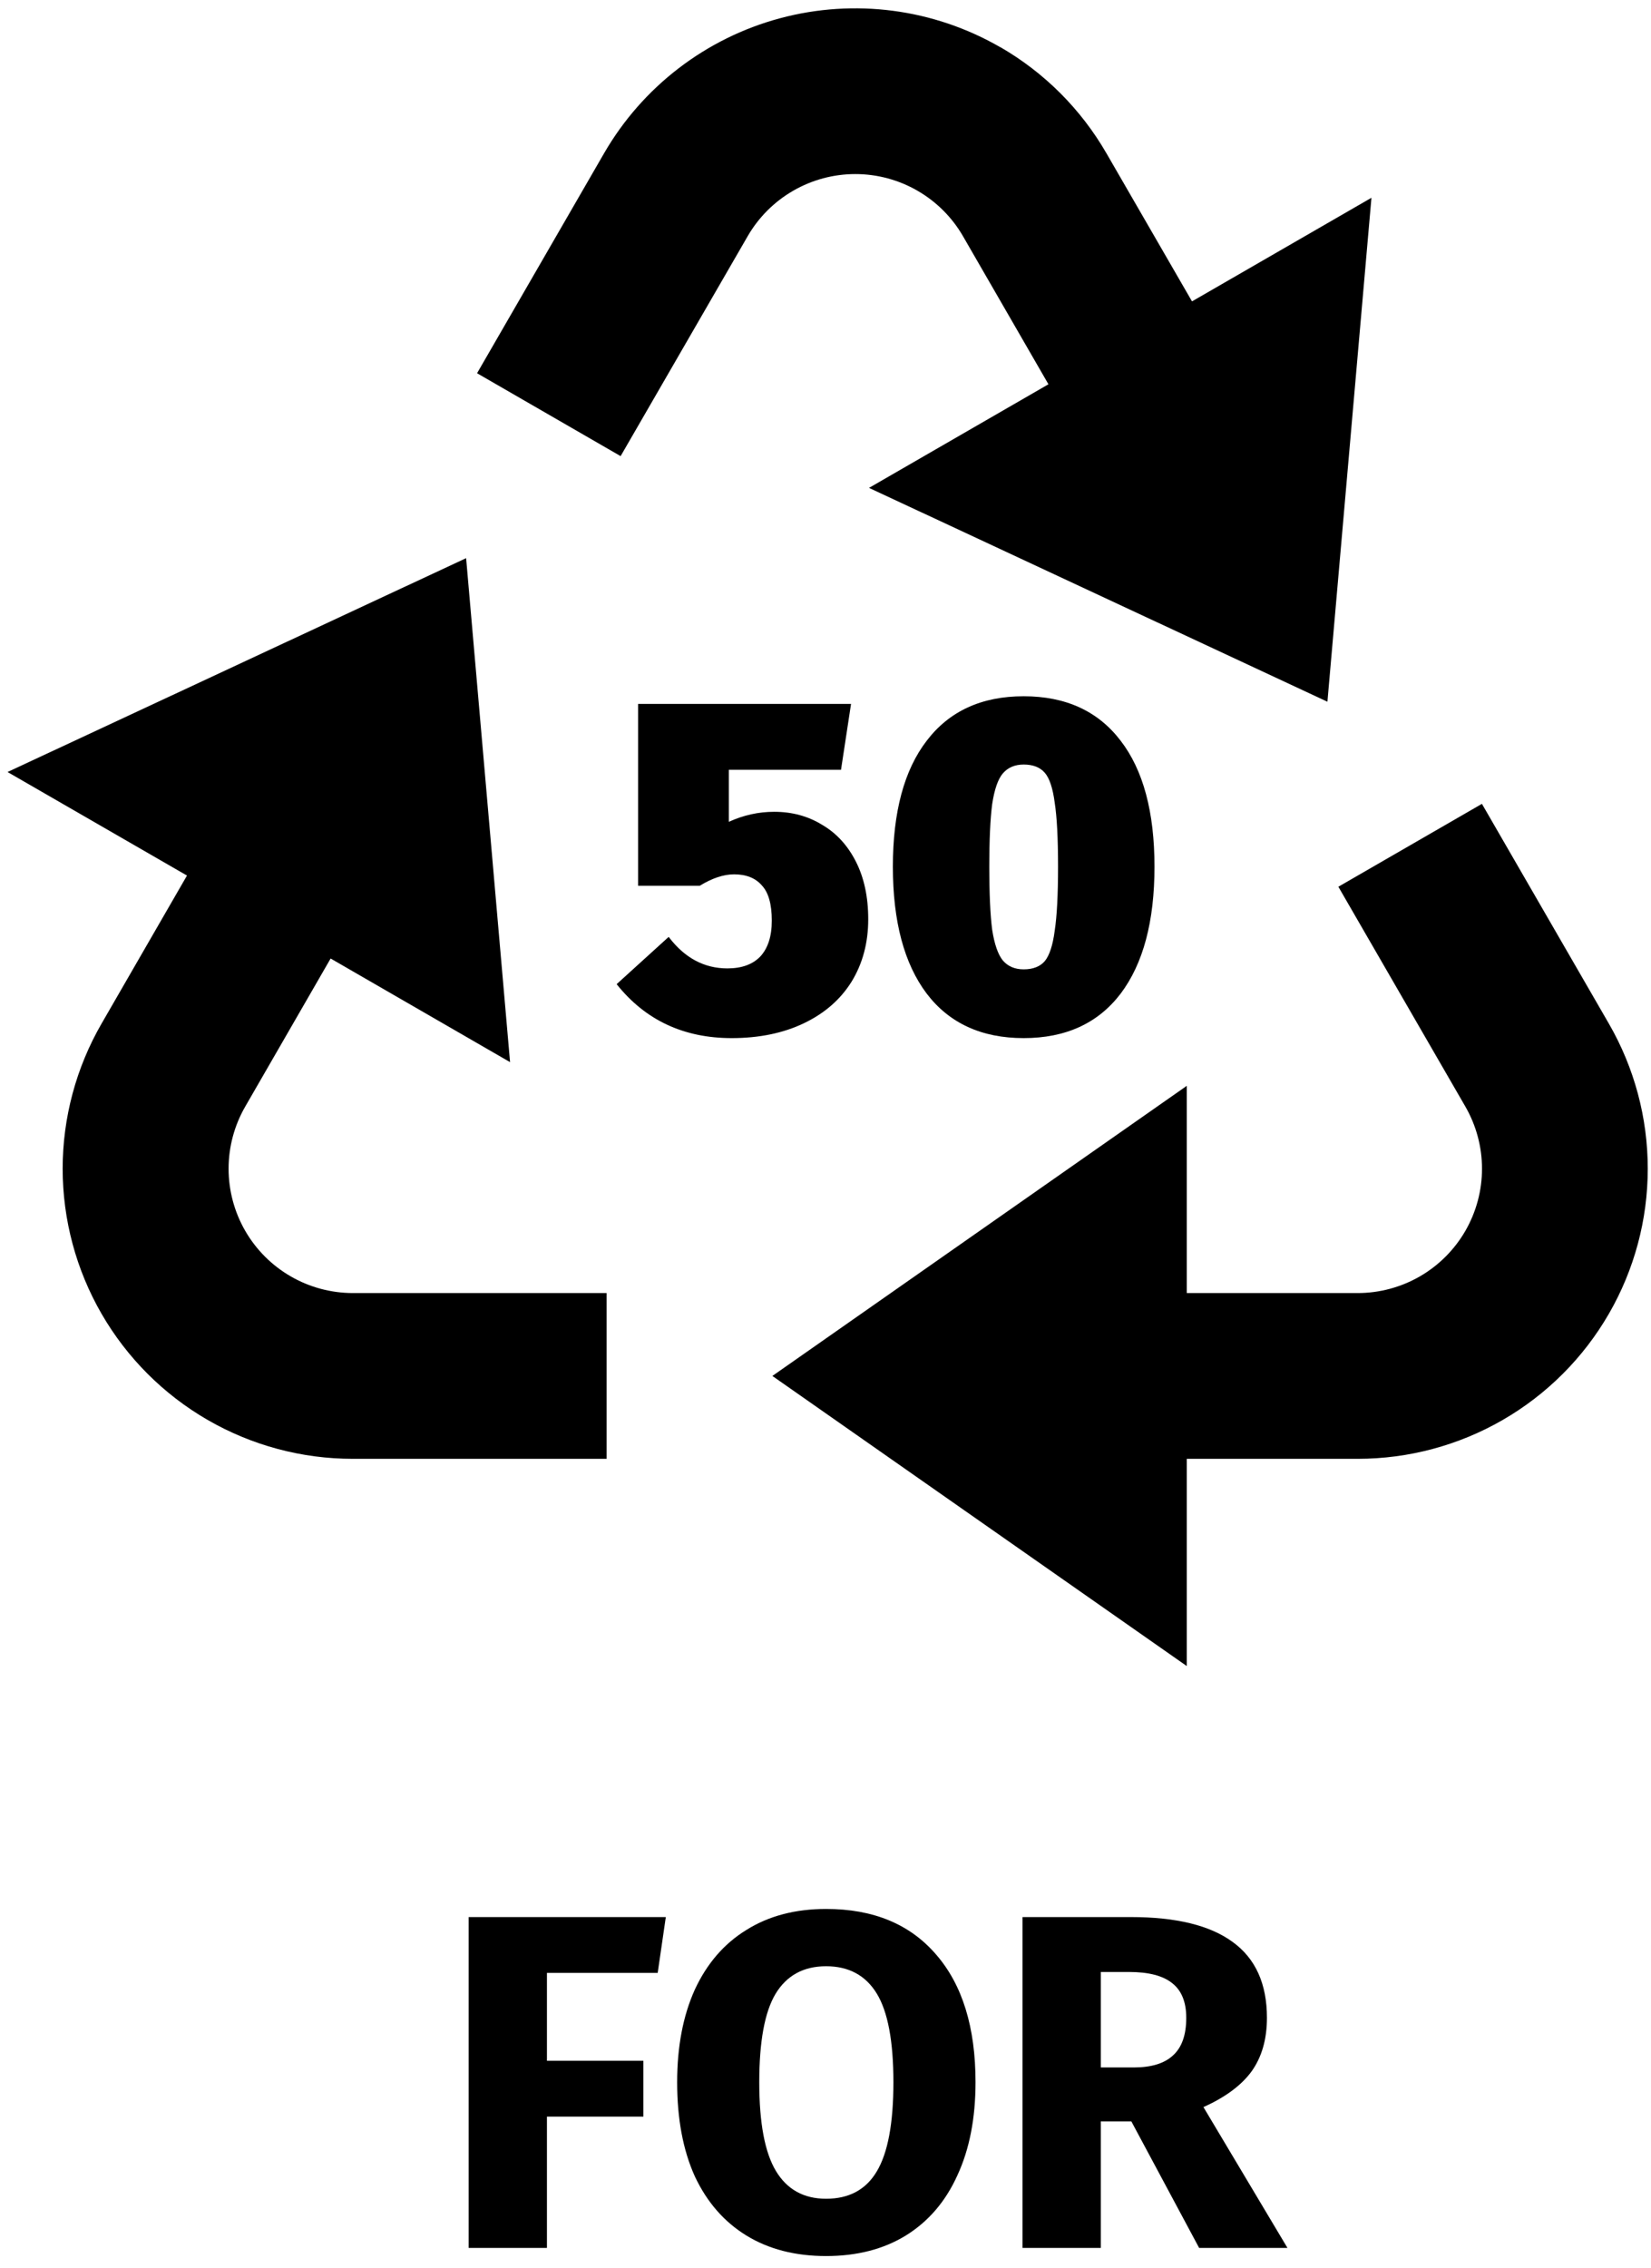 <svg width="83" height="114" viewBox="0 0 83 114" fill="none" xmlns="http://www.w3.org/2000/svg">
<path d="M74.5 40.408L80.883 51.458C82.163 53.675 82.837 56.19 82.837 58.75C82.837 61.31 82.163 63.825 80.883 66.041C79.603 68.258 77.763 70.099 75.546 71.379C73.329 72.659 70.814 73.333 68.254 73.333H59.663V83.75L38.829 69.167L59.663 54.583V65H68.254C69.351 65 70.429 64.711 71.379 64.163C72.329 63.614 73.118 62.825 73.667 61.875C74.215 60.925 74.504 59.847 74.504 58.75C74.504 57.653 74.215 56.575 73.667 55.625L67.283 44.575L74.5 40.408ZM23.433 28.058L25.642 53.392L16.621 48.183L12.329 55.625C11.781 56.575 11.492 57.652 11.492 58.749C11.492 59.846 11.78 60.923 12.328 61.873C12.876 62.823 13.665 63.612 14.614 64.161C15.563 64.71 16.641 64.999 17.738 65H30.496V73.333H17.738C15.177 73.334 12.662 72.661 10.444 71.381C8.227 70.101 6.386 68.26 5.105 66.043C3.825 63.826 3.151 61.311 3.15 58.751C3.15 56.191 3.824 53.676 5.104 51.458L9.4 44.013L0.379 38.808L23.433 28.058ZM50.292 2.371C52.507 3.651 54.346 5.492 55.625 7.708L59.925 15.15L68.946 9.942L66.733 35.275L43.688 24.525L52.708 19.317L48.413 11.875C47.864 10.925 47.075 10.136 46.125 9.588C45.175 9.039 44.097 8.75 43 8.75C41.903 8.75 40.825 9.039 39.875 9.588C38.925 10.136 38.136 10.925 37.587 11.875L31.2 22.929L23.983 18.762L30.367 7.708C32.301 4.36 35.485 1.917 39.22 0.916C42.955 -0.085 46.934 0.438 50.283 2.371" fill="black"/>
<path d="M42.28 38.696H36.64V41.312C37.376 40.976 38.136 40.808 38.92 40.808C39.816 40.808 40.616 41.024 41.32 41.456C42.04 41.872 42.608 42.488 43.024 43.304C43.44 44.12 43.648 45.088 43.648 46.208C43.648 47.392 43.368 48.44 42.808 49.352C42.248 50.248 41.448 50.944 40.408 51.44C39.368 51.936 38.16 52.184 36.784 52.184C34.368 52.184 32.44 51.28 31 49.472L33.616 47.096C34.416 48.152 35.4 48.68 36.568 48.68C37.288 48.68 37.84 48.48 38.224 48.08C38.608 47.664 38.8 47.064 38.8 46.28C38.8 45.448 38.632 44.856 38.296 44.504C37.976 44.136 37.512 43.952 36.904 43.952C36.376 43.952 35.8 44.144 35.176 44.528H32.08V35.384H42.784L42.28 38.696Z" fill="black"/>
<path d="M51.463 35C53.575 35 55.199 35.744 56.335 37.232C57.471 38.704 58.039 40.816 58.039 43.568C58.039 46.32 57.471 48.448 56.335 49.952C55.199 51.44 53.575 52.184 51.463 52.184C49.351 52.184 47.727 51.44 46.591 49.952C45.455 48.448 44.887 46.32 44.887 43.568C44.887 40.816 45.455 38.704 46.591 37.232C47.727 35.744 49.351 35 51.463 35ZM51.463 38.432C51.015 38.432 50.663 38.584 50.407 38.888C50.167 39.176 49.991 39.688 49.879 40.424C49.783 41.16 49.735 42.208 49.735 43.568C49.735 44.944 49.783 46 49.879 46.736C49.991 47.456 50.167 47.968 50.407 48.272C50.663 48.576 51.015 48.728 51.463 48.728C51.927 48.728 52.279 48.592 52.519 48.32C52.759 48.032 52.927 47.52 53.023 46.784C53.135 46.048 53.191 44.976 53.191 43.568C53.191 42.144 53.135 41.072 53.023 40.352C52.927 39.616 52.759 39.112 52.519 38.84C52.279 38.568 51.927 38.432 51.463 38.432Z" fill="black"/>
<path d="M23.56 113V96.368H33.472L33.064 99.176H27.496V103.592H32.344V106.4H27.496V113H23.56Z" fill="black"/>
<path d="M41.53 95.96C43.898 95.96 45.738 96.72 47.05 98.24C48.378 99.76 49.042 101.904 49.042 104.672C49.042 106.48 48.738 108.04 48.13 109.352C47.538 110.664 46.674 111.672 45.538 112.376C44.418 113.064 43.082 113.408 41.53 113.408C39.978 113.408 38.642 113.064 37.522 112.376C36.402 111.688 35.538 110.696 34.93 109.4C34.338 108.088 34.042 106.512 34.042 104.672C34.042 102.88 34.338 101.328 34.93 100.016C35.538 98.704 36.402 97.704 37.522 97.016C38.642 96.312 39.978 95.96 41.53 95.96ZM41.53 98.84C40.394 98.84 39.546 99.304 38.986 100.232C38.442 101.144 38.17 102.624 38.17 104.672C38.17 106.72 38.45 108.208 39.01 109.136C39.57 110.064 40.41 110.528 41.53 110.528C42.682 110.528 43.53 110.072 44.074 109.16C44.634 108.232 44.914 106.736 44.914 104.672C44.914 102.608 44.634 101.12 44.074 100.208C43.514 99.296 42.666 98.84 41.53 98.84Z" fill="black"/>
<path d="M56.876 106.64H55.34V113H51.404V96.368H56.852C59.124 96.368 60.828 96.784 61.964 97.616C63.116 98.448 63.692 99.72 63.692 101.432C63.692 102.504 63.436 103.4 62.924 104.12C62.412 104.824 61.604 105.424 60.5 105.92L64.724 113H60.284L56.876 106.64ZM55.34 103.928H56.996C57.876 103.928 58.532 103.728 58.964 103.328C59.412 102.928 59.636 102.296 59.636 101.432C59.636 100.632 59.396 100.048 58.916 99.68C58.452 99.312 57.732 99.128 56.756 99.128H55.34V103.928Z" fill="black"/>
</svg>
